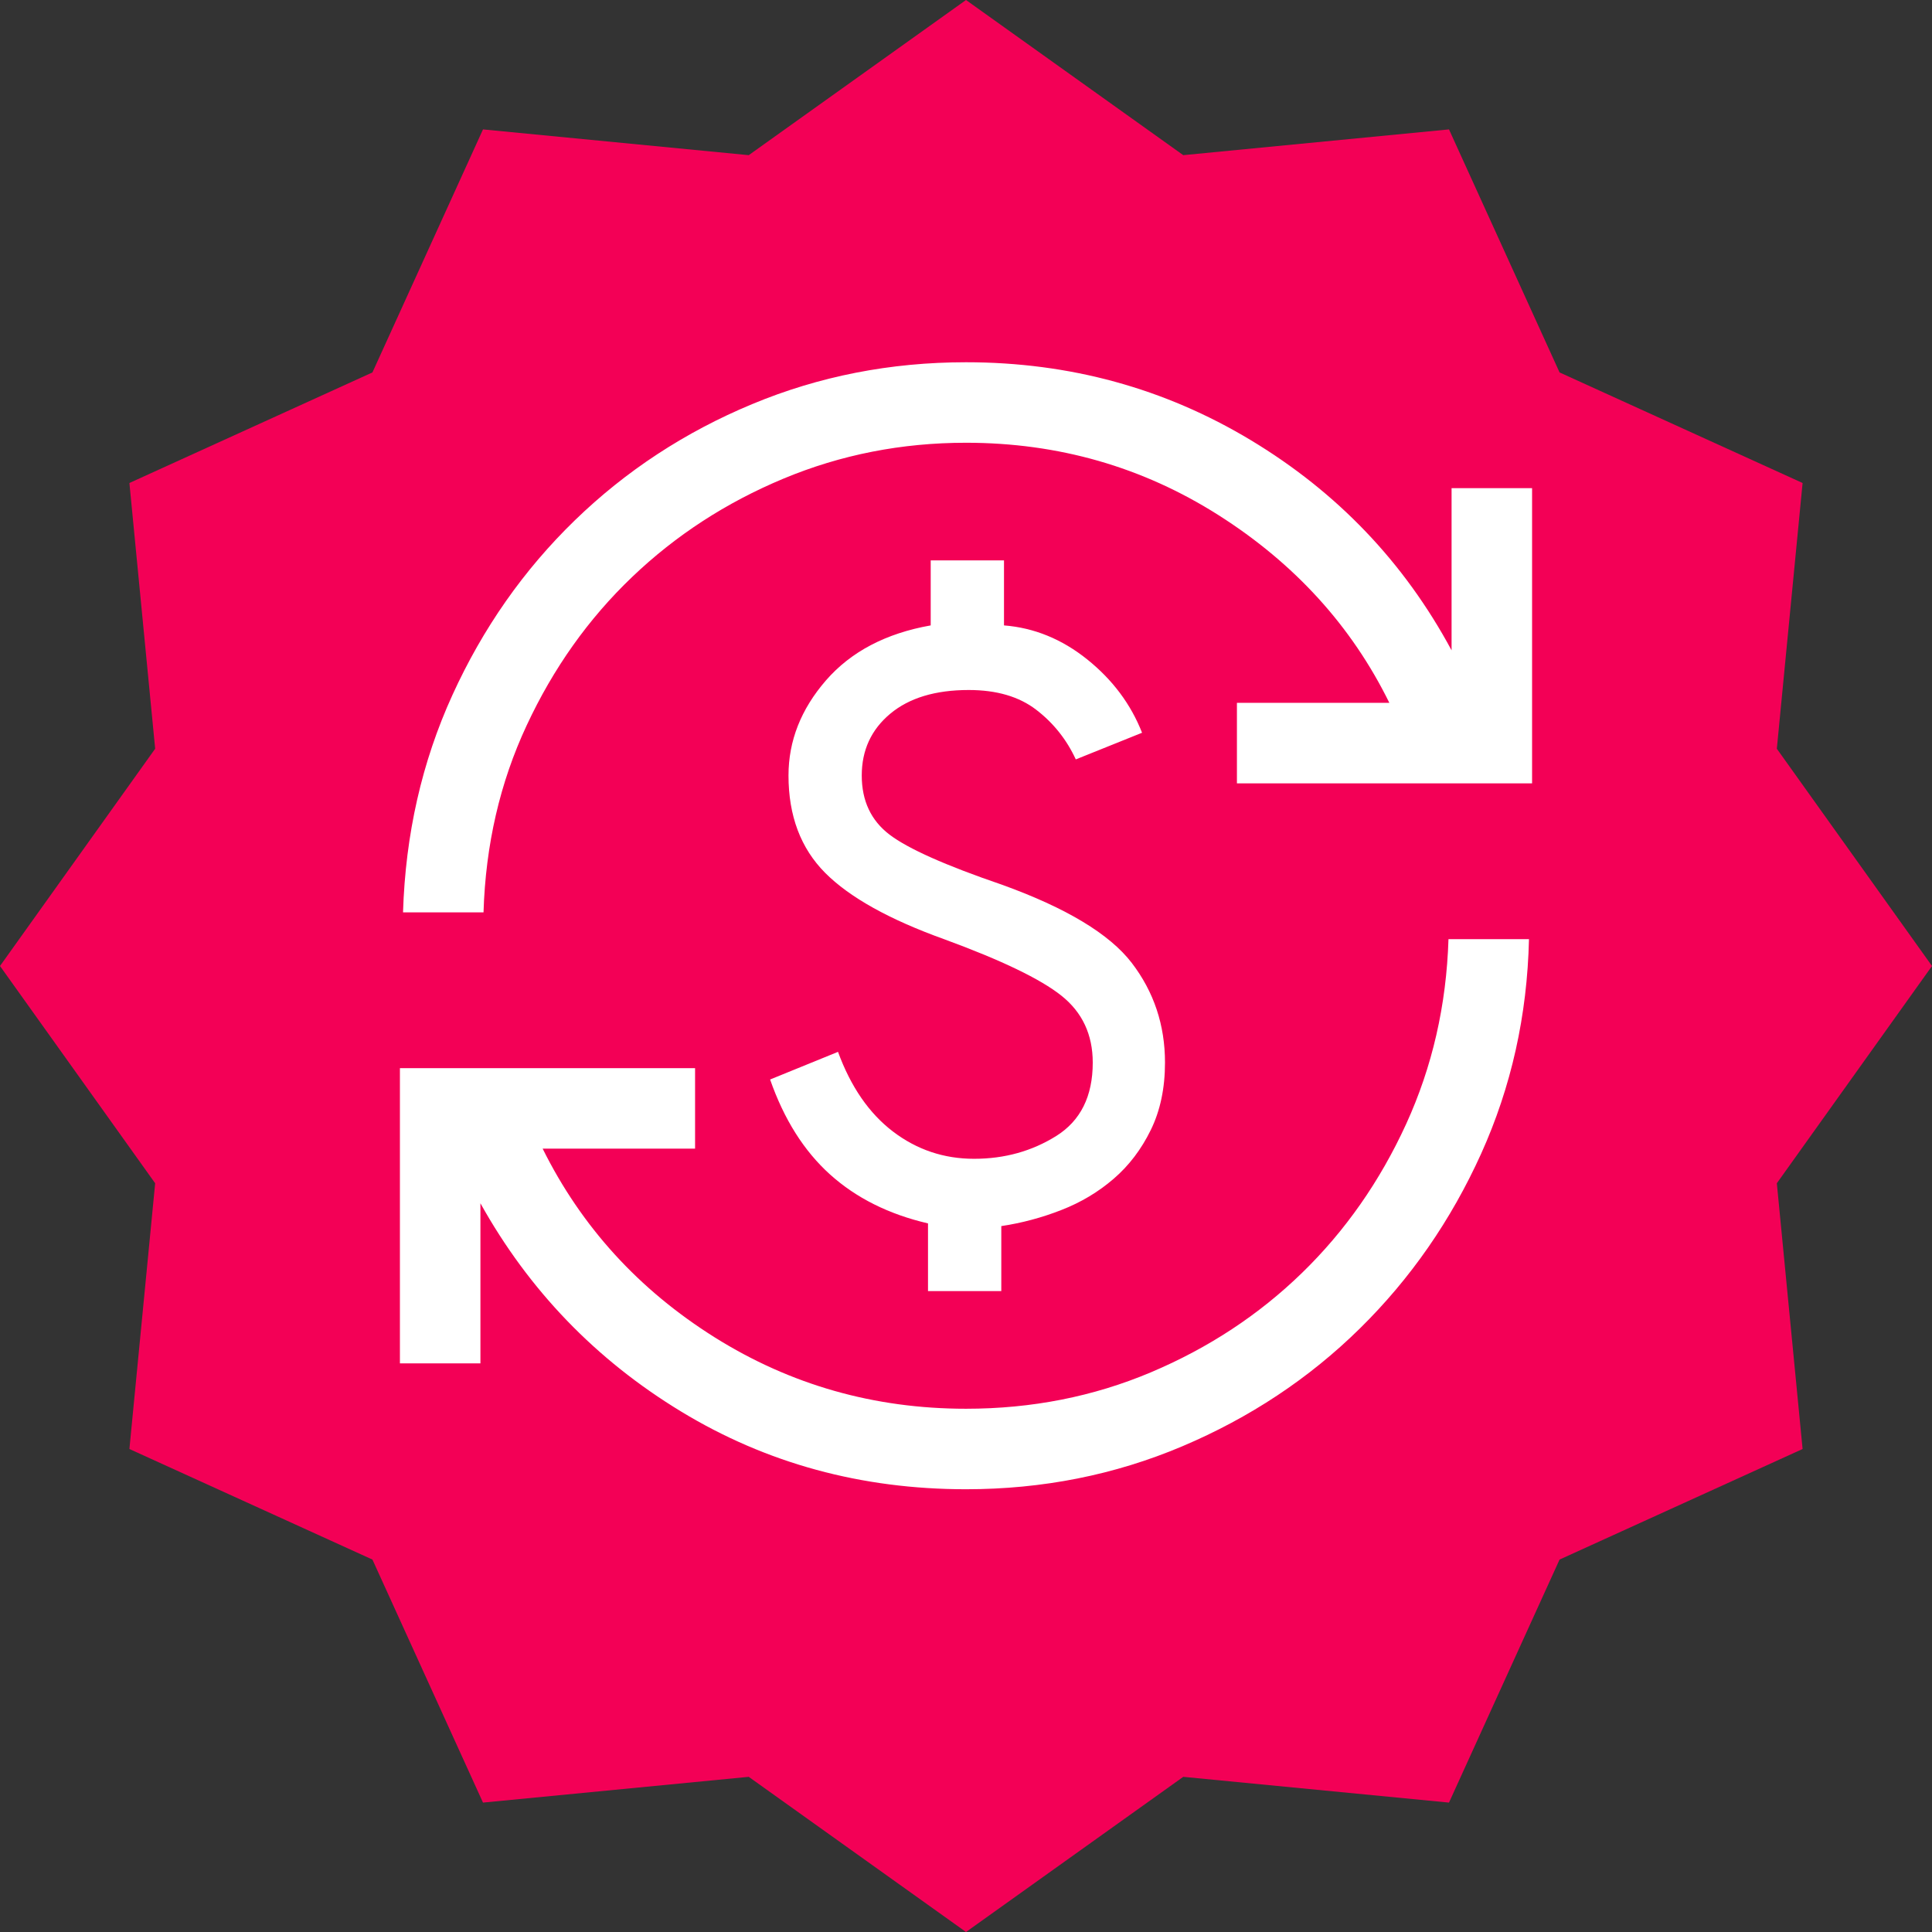 <svg xmlns="http://www.w3.org/2000/svg" fill="none" viewBox="0 0 48 48" height="48" width="48">
<rect x="0" y="0" width="48" height="48" fill="#333333" stroke="none"/>
<path fill="#F30056" d="M24 0L29.398 3.855L36 3.215L38.747 9.253L44.785 12L44.145 18.602L48 24L44.145 29.398L44.785 36L38.747 38.747L36 44.785L29.398 44.145L24 48L18.602 44.145L12 44.785L9.253 38.747L3.215 36L3.855 29.398L0 24L3.855 18.602L3.215 12L9.253 9.253L12 3.215L18.602 3.855L24 0Z"></path>
<mask height="32" width="32" y="7" x="8" maskUnits="userSpaceOnUse" style="mask-type:alpha" id="mask0_1_10">
<rect fill="#D9D9D9" height="32" width="32" y="7" x="8"></rect>
</mask>
<g mask="url(#mask0_1_10)">
<path fill="white" d="M24 37C21.4 37 19.041 36.356 16.922 35.069C14.803 33.782 13.141 32.057 11.936 29.895V33.872H9.936V26.538H17.269V28.538H13.482C14.446 30.48 15.871 32.043 17.756 33.226C19.642 34.408 21.723 35 24 35C25.632 35 27.164 34.698 28.593 34.095C30.023 33.491 31.275 32.668 32.349 31.624C33.422 30.581 34.284 29.348 34.935 27.927C35.585 26.506 35.936 24.974 35.987 23.333H37.987C37.944 25.227 37.548 27.003 36.799 28.662C36.049 30.32 35.044 31.768 33.783 33.008C32.523 34.247 31.052 35.222 29.373 35.933C27.694 36.644 25.902 37 24 37ZM23.056 32.077V30.395C22.08 30.168 21.269 29.762 20.622 29.179C19.975 28.596 19.479 27.81 19.133 26.82L20.82 26.133C21.138 27.002 21.594 27.662 22.186 28.113C22.778 28.564 23.45 28.79 24.2 28.79C24.959 28.79 25.64 28.6 26.244 28.222C26.847 27.843 27.149 27.236 27.149 26.4C27.149 25.704 26.889 25.15 26.37 24.737C25.852 24.324 24.884 23.858 23.467 23.338C22.096 22.846 21.107 22.295 20.5 21.685C19.893 21.074 19.59 20.268 19.59 19.267C19.59 18.407 19.9 17.62 20.52 16.905C21.141 16.191 22.009 15.735 23.123 15.538V13.923H24.944V15.538C25.692 15.597 26.382 15.878 27.012 16.383C27.641 16.888 28.096 17.496 28.374 18.205L26.728 18.867C26.499 18.373 26.172 17.962 25.746 17.635C25.32 17.307 24.761 17.143 24.067 17.143C23.238 17.143 22.588 17.34 22.117 17.733C21.646 18.127 21.41 18.638 21.41 19.267C21.41 19.896 21.64 20.385 22.1 20.736C22.56 21.086 23.491 21.501 24.892 21.98C26.492 22.557 27.567 23.205 28.118 23.923C28.668 24.641 28.944 25.467 28.944 26.4C28.944 27.036 28.826 27.594 28.591 28.074C28.356 28.555 28.049 28.959 27.669 29.286C27.29 29.613 26.858 29.872 26.373 30.061C25.888 30.251 25.39 30.385 24.877 30.462V32.077H23.056ZM10.013 22.667C10.073 20.73 10.482 18.93 11.24 17.268C11.998 15.605 13.012 14.159 14.281 12.928C15.55 11.697 17.018 10.735 18.685 10.041C20.351 9.347 22.123 9 24 9C26.574 9 28.934 9.646 31.078 10.937C33.223 12.229 34.885 13.968 36.064 16.157V12.128H38.064V19.462H30.731V17.462H34.518C33.58 15.554 32.165 14 30.276 12.8C28.386 11.6 26.294 11 24 11C22.402 11 20.89 11.297 19.464 11.892C18.038 12.487 16.785 13.302 15.703 14.337C14.62 15.372 13.748 16.6 13.085 18.022C12.421 19.443 12.064 20.991 12.013 22.667H10.013Z"></path>
</g>
</svg>
